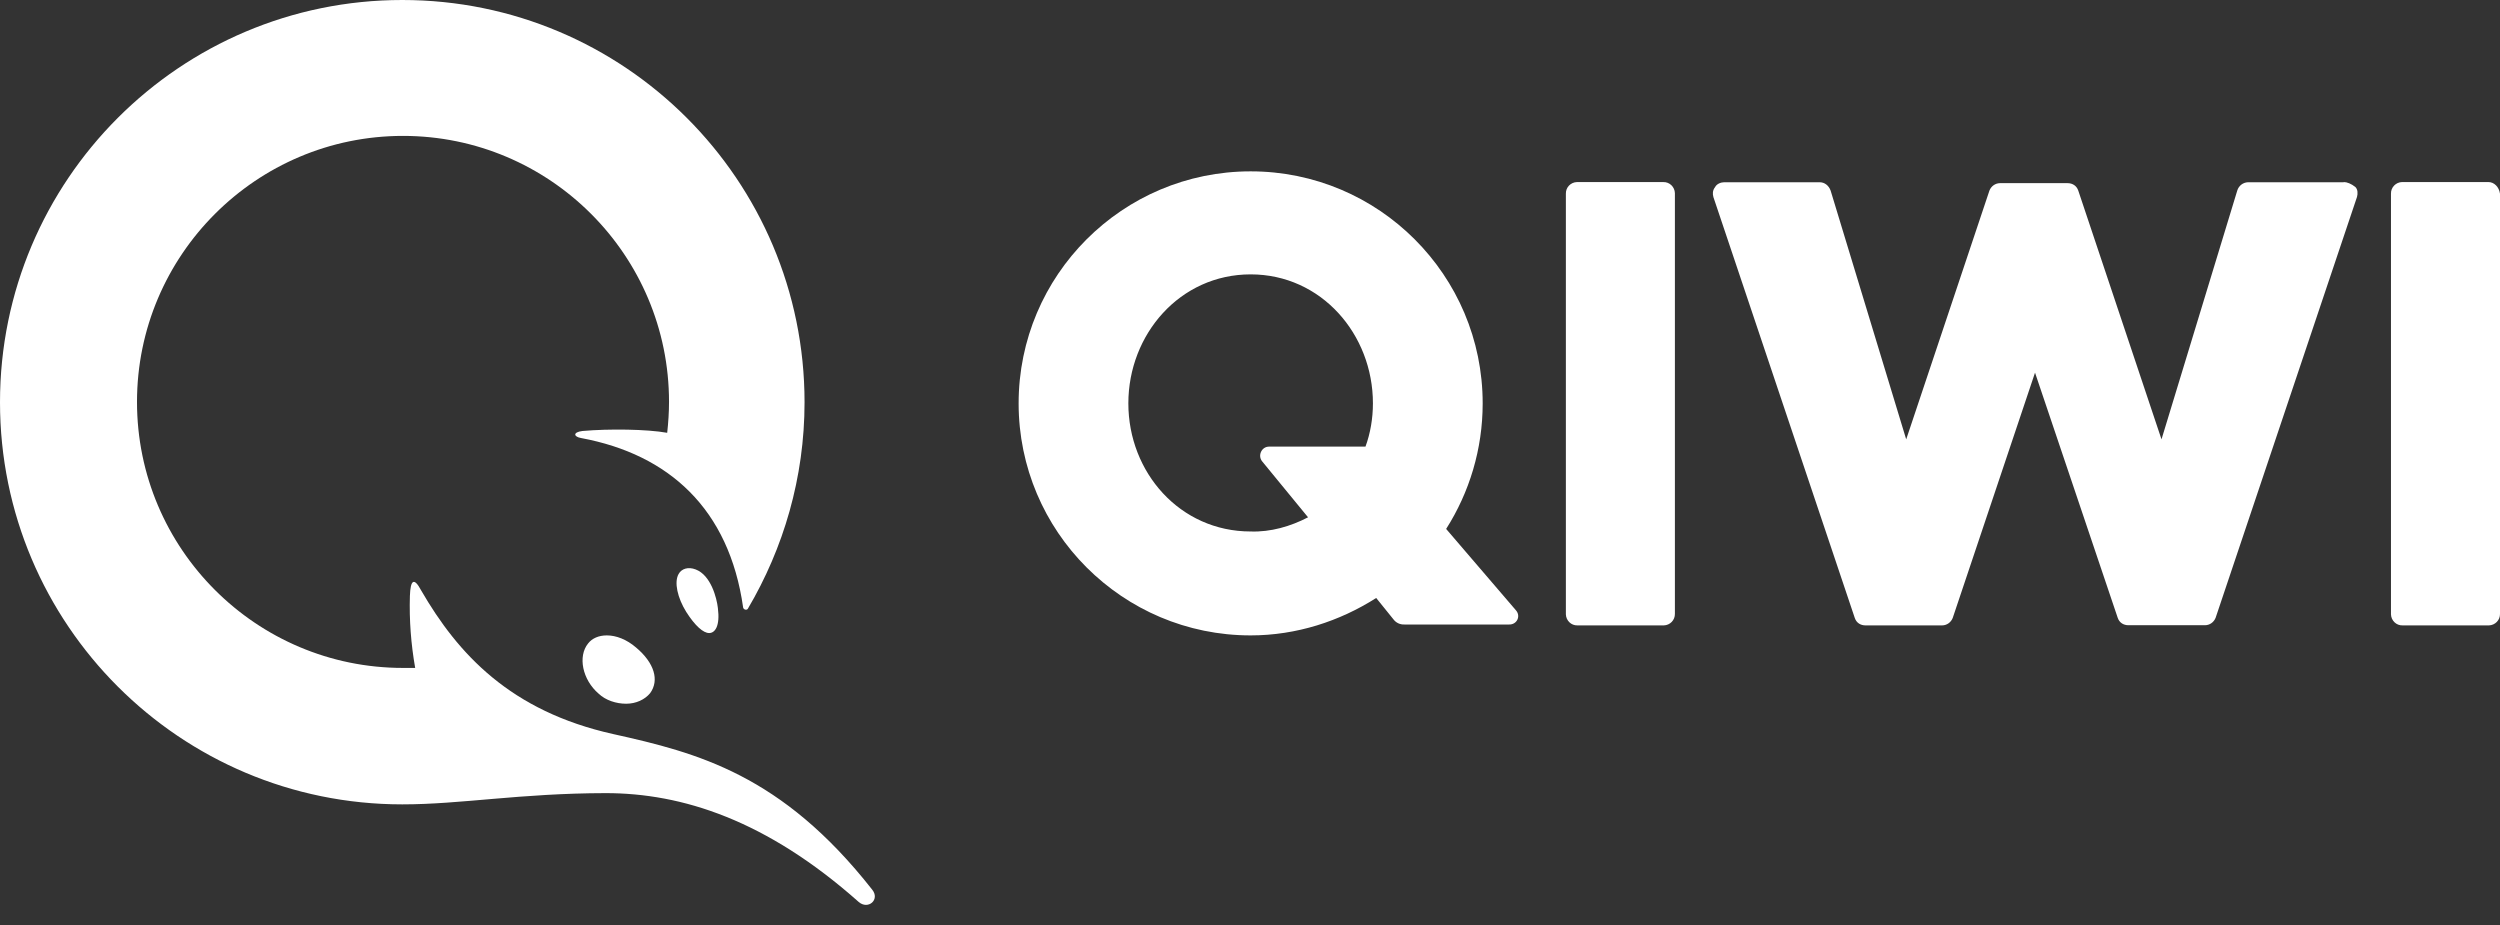 <svg width="100" height="37" viewBox="0 0 100 37" fill="none" xmlns="http://www.w3.org/2000/svg">
<rect x="0" y="0" width="100" height="37" fill="#333333" stroke="none"/>
<path d="M27.828 22.778C28.439 23.01 28.671 23.926 28.715 24.319C28.809 25.045 28.599 25.322 28.366 25.322C28.134 25.322 27.806 25.038 27.45 24.478C27.102 23.919 26.956 23.287 27.145 22.959C27.261 22.749 27.523 22.661 27.828 22.778Z" fill="white"/>
<path d="M24.275 25.416C24.645 25.416 25.067 25.576 25.445 25.903C26.172 26.514 26.382 27.211 26.005 27.727C25.794 27.982 25.445 28.149 25.045 28.149C24.645 28.149 24.224 28.011 23.948 27.749C23.294 27.189 23.105 26.252 23.526 25.736C23.686 25.532 23.948 25.416 24.275 25.416Z" fill="white"/>
<path d="M16.091 32.175C7.203 32.175 0 24.973 0 16.091C0 7.21 7.203 0 16.091 0C24.98 0 32.182 7.203 32.182 16.091C32.182 19.107 31.339 21.935 29.915 24.348C29.871 24.42 29.748 24.391 29.726 24.304C29.166 20.35 26.753 18.177 23.25 17.523C22.945 17.472 22.901 17.291 23.294 17.24C24.369 17.145 25.888 17.167 26.688 17.312C26.732 16.913 26.761 16.491 26.761 16.077C26.761 10.204 21.993 5.436 16.12 5.436C10.255 5.436 5.48 10.204 5.48 16.077C5.48 21.949 10.248 26.717 16.12 26.717H16.607C16.44 25.765 16.367 24.805 16.396 23.839C16.418 23.185 16.564 23.09 16.84 23.606C18.315 26.157 20.416 28.447 24.529 29.363C27.894 30.111 31.267 30.976 34.886 35.584C35.213 35.984 34.726 36.405 34.348 36.078C30.656 32.8 27.284 31.725 24.224 31.725C20.786 31.732 18.446 32.175 16.091 32.175Z" fill="white"/>
<path d="M66.996 7.748V24.551C67.003 24.805 66.8 25.009 66.553 25.016C66.545 25.016 66.538 25.016 66.531 25.016H63.1C62.846 25.024 62.642 24.82 62.635 24.573C62.635 24.566 62.635 24.558 62.635 24.551V7.748C62.628 7.493 62.831 7.29 63.078 7.283C63.086 7.283 63.093 7.283 63.1 7.283H66.531C66.785 7.275 66.989 7.479 66.996 7.726C66.996 7.733 66.996 7.74 66.996 7.748Z" fill="white"/>
<path d="M93.749 7.282C93.88 7.282 94.047 7.348 94.214 7.479C94.316 7.58 94.316 7.748 94.28 7.878L88.625 24.711C88.553 24.893 88.385 25.009 88.197 25.009H85.137C84.941 25.009 84.773 24.907 84.708 24.711L81.401 14.907L78.109 24.718C78.036 24.9 77.869 25.016 77.68 25.016H74.62C74.424 25.016 74.257 24.915 74.191 24.718L68.537 7.886C68.5 7.755 68.5 7.617 68.602 7.486C68.668 7.355 68.835 7.29 68.966 7.29H72.788C72.985 7.29 73.152 7.421 73.225 7.624L76.248 17.574L79.577 7.624C79.649 7.442 79.817 7.326 80.006 7.326H82.702C82.898 7.326 83.065 7.428 83.131 7.624L86.46 17.574L89.49 7.624C89.548 7.428 89.723 7.297 89.919 7.29H93.749V7.282Z" fill="white"/>
<path d="M99.535 7.282C99.767 7.282 99.963 7.479 100 7.748V24.551C100.007 24.805 99.804 25.009 99.556 25.016C99.549 25.016 99.542 25.016 99.535 25.016H96.104C95.85 25.024 95.646 24.82 95.639 24.573C95.639 24.566 95.639 24.558 95.639 24.551V7.748C95.632 7.493 95.835 7.29 96.082 7.282C96.09 7.282 96.097 7.282 96.104 7.282H99.535Z" fill="white"/>
<path d="M60.644 24.42L57.846 21.157C58.776 19.696 59.307 17.966 59.307 16.135C59.307 11.011 55.15 6.854 50.026 6.854C44.902 6.854 40.745 11.011 40.745 16.135C40.745 21.259 44.902 25.416 50.026 25.416C51.857 25.416 53.587 24.849 55.048 23.919L55.746 24.784C55.847 24.915 56.007 24.987 56.174 24.98H60.368C60.673 24.987 60.84 24.653 60.644 24.42ZM54.619 17.865H50.76C50.462 17.865 50.295 18.228 50.491 18.46L52.322 20.692C51.625 21.055 50.825 21.288 50.026 21.259C47.199 21.259 45.134 18.897 45.134 16.135C45.134 13.373 47.199 10.975 50.026 10.975C52.853 10.975 54.917 13.373 54.917 16.135C54.917 16.731 54.815 17.334 54.619 17.865Z" fill="white"/>
</svg>
